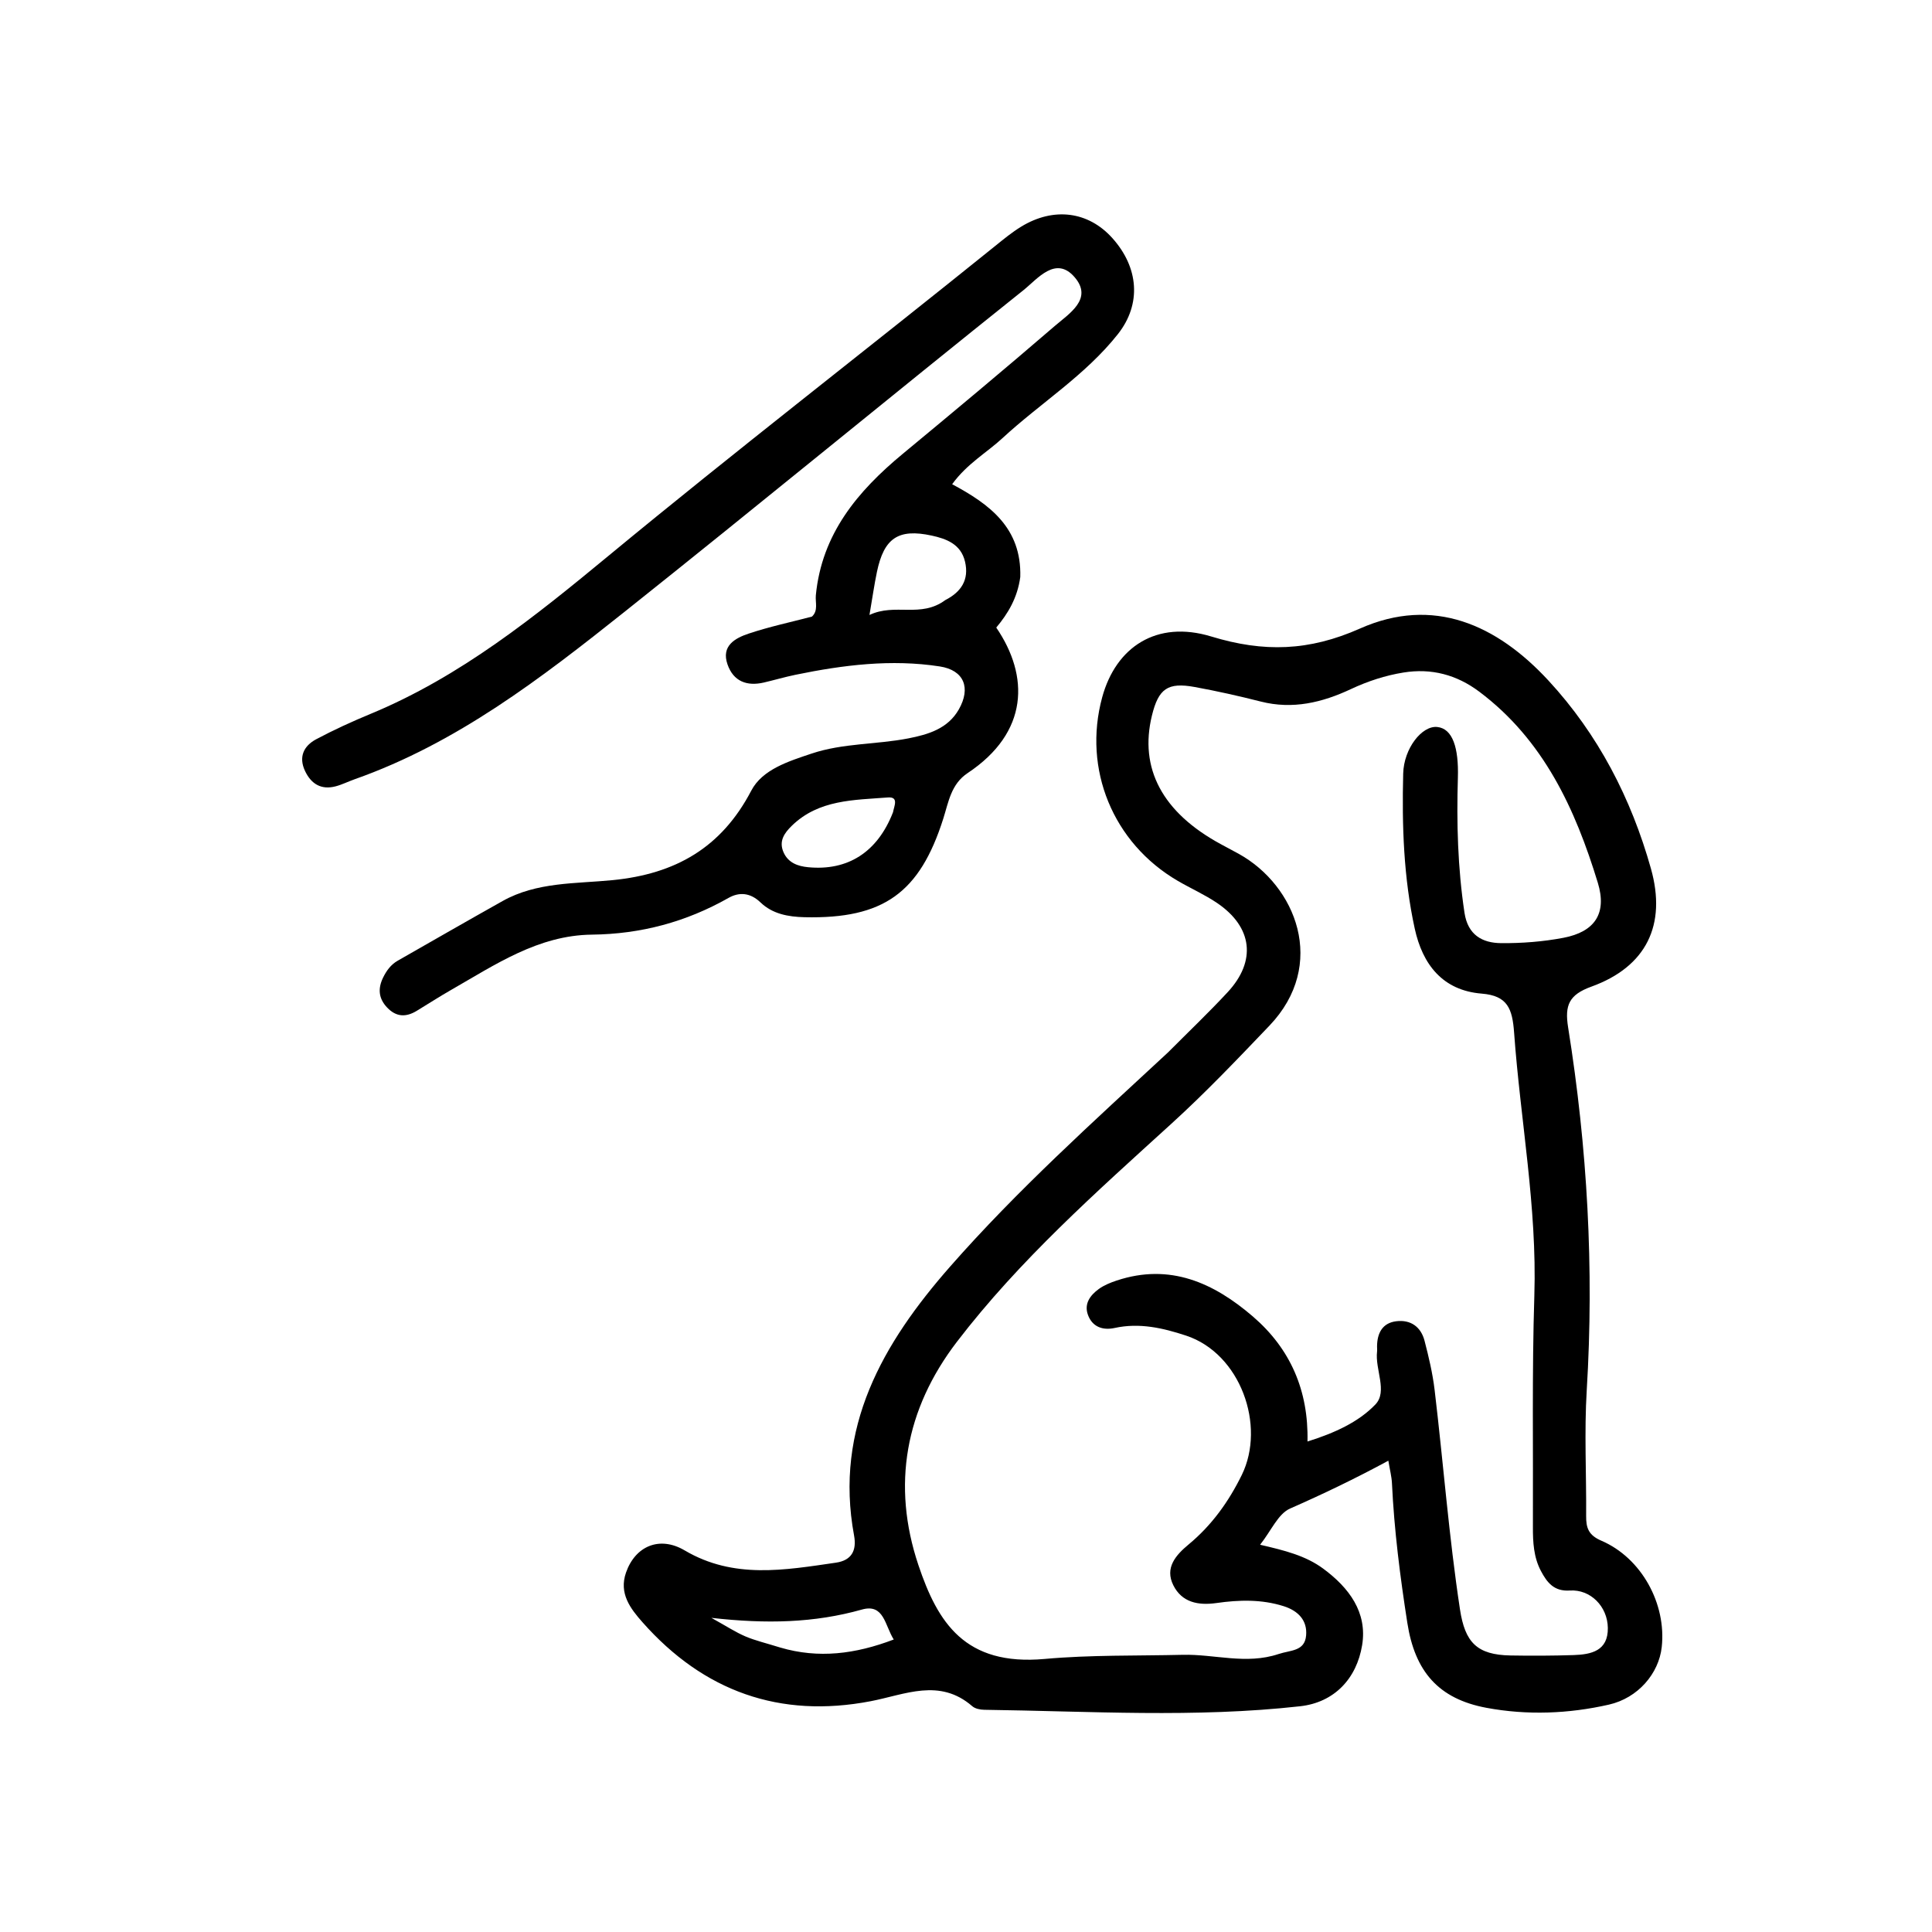 <svg version="1.1" id="Layer_1" xmlns="http://www.w3.org/2000/svg" xmlns:xlink="http://www.w3.org/1999/xlink" x="0px" y="0px"
	 width="100%" viewBox="0 0 384 384" enable-background="new 0 0 384 384" xml:space="preserve">
<path fill="#000000" opacity="1" stroke="none" 
	d="
M232.164,209.164 
	C236.292,205.018 240.279,201.225 244.014,197.196 
	C249.764,190.994 248.952,184.253 241.911,179.48 
	C239.44,177.806 236.669,176.581 234.081,175.072 
	C221.212,167.568 215.18,152.88 219.069,138.592 
	C221.786,128.608 229.878,123.193 240.755,126.51 
	C251.208,129.698 260.192,129.419 270.311,124.926 
	C284.89,118.453 297.503,124.162 307.761,135.26 
	C317.652,145.962 324.202,158.659 328.136,172.642 
	C331.282,183.828 327.226,192.146 316.3,196.101 
	C311.85,197.712 310.97,199.796 311.675,204.198 
	C315.503,228.091 316.854,252.122 315.376,276.321 
	C314.869,284.62 315.321,292.975 315.258,301.303 
	C315.24,303.655 315.704,305.119 318.277,306.224 
	C326.281,309.663 331.234,318.784 330.282,327.378 
	C329.701,332.618 325.589,337.489 319.771,338.811 
	C311.757,340.63 303.541,340.948 295.464,339.446 
	C285.862,337.662 281.216,332.175 279.717,322.556 
	C278.281,313.343 277.102,304.116 276.662,294.798 
	C276.601,293.504 276.258,292.223 275.944,290.323 
	C269.311,293.919 262.907,296.979 256.41,299.838 
	C254.03,300.885 252.667,304.241 250.455,307.03 
	C255.329,308.158 259.51,309.198 263.017,311.793 
	C268.12,315.569 271.809,320.449 270.734,326.992 
	C269.643,333.634 265.214,338.37 258.422,339.13 
	C237.533,341.47 216.556,340.11 195.61,339.833 
	C194.809,339.822 193.816,339.618 193.244,339.122 
	C186.736,333.476 179.922,336.809 173.044,338.13 
	C154.995,341.596 139.854,336.166 127.717,322.453 
	C125.299,319.721 122.977,316.719 124.423,312.564 
	C126.239,307.345 131.05,305.186 136.093,308.16 
	C145.829,313.903 155.964,312.07 166.155,310.592 
	C169.233,310.145 170.309,308.198 169.754,305.204 
	C165.772,283.713 175.487,266.964 188.819,251.771 
	C202.123,236.608 217.129,223.109 232.164,209.164 
M242.675,167.8 
	C243.848,168.432 245.028,169.052 246.194,169.697 
	C257.596,176.007 263.898,191.728 252.298,203.871 
	C245.965,210.499 239.671,217.117 232.884,223.293 
	C217.855,236.97 202.615,250.475 190.189,266.7 
	C179.922,280.108 177.207,295.202 182.544,311.088 
	C186.379,322.499 191.785,331.158 207.637,329.729 
	C216.769,328.906 225.94,329.125 235.095,328.907 
	C241.415,328.757 247.679,330.898 254.117,328.753 
	C256.535,327.947 259.316,328.239 259.599,325.071 
	C259.867,322.071 258.027,320.155 255.138,319.241 
	C250.731,317.846 246.25,317.978 241.777,318.616 
	C238.148,319.134 234.913,318.492 233.21,315.088 
	C231.459,311.589 233.714,309.072 236.27,306.952 
	C240.841,303.161 244.198,298.486 246.808,293.174 
	C251.639,283.343 246.543,269.024 235.739,265.462 
	C231.113,263.937 226.472,262.871 221.541,263.945 
	C219.219,264.451 217.114,263.766 216.234,261.332 
	C215.428,259.105 216.706,257.426 218.393,256.2 
	C219.442,255.438 220.721,254.924 221.968,254.511 
	C232.547,251.011 241.261,254.975 249.059,261.697 
	C256.459,268.075 260.099,276.374 259.874,286.51 
	C265.259,284.823 270.006,282.658 273.364,279.157 
	C275.853,276.562 273.268,272.194 273.703,268.625 
	C273.743,268.297 273.697,267.96 273.699,267.626 
	C273.72,264.991 274.744,262.947 277.53,262.606 
	C280.372,262.258 282.418,263.715 283.137,266.48 
	C283.973,269.695 284.747,272.96 285.14,276.252 
	C286.875,290.782 287.978,305.383 290.179,319.865 
	C291.181,326.454 293.555,328.918 300.239,329.038 
	C304.403,329.112 308.574,329.094 312.737,328.961 
	C316.278,328.847 319.64,328.134 319.57,323.545 
	C319.504,319.292 316.124,315.858 312.007,316.129 
	C308.827,316.338 307.464,314.487 306.272,312.246 
	C304.824,309.524 304.665,306.506 304.678,303.484 
	C304.746,288.151 304.481,272.809 304.963,257.489 
	C305.518,239.89 302.197,222.665 300.94,205.251 
	C300.595,200.475 299.638,197.902 294.498,197.489 
	C286.69,196.862 282.736,191.638 281.193,184.585 
	C278.976,174.452 278.635,164.102 278.895,153.768 
	C279.021,148.734 282.626,144.205 285.637,144.492 
	C288.75,144.79 289.943,148.692 289.766,154.56 
	C289.495,163.524 289.729,172.499 291.079,181.42 
	C291.744,185.815 294.596,187.427 298.36,187.457 
	C302.5,187.49 306.711,187.169 310.774,186.389 
	C316.941,185.204 319.453,181.591 317.577,175.45 
	C313.098,160.785 306.806,147.079 294.019,137.479 
	C289.513,134.097 284.485,132.778 278.963,133.668 
	C275.341,134.252 271.851,135.393 268.509,136.961 
	C262.799,139.64 256.932,141.052 250.587,139.438 
	C246.238,138.332 241.848,137.348 237.434,136.544 
	C232.082,135.569 230.26,136.888 228.956,142.217 
	C226.403,152.649 230.956,161.465 242.675,167.8 
M155.085,327.462 
	C162.682,329.699 170.017,328.767 177.638,325.864 
	C175.853,323.044 175.713,318.67 171.308,319.912 
	C161.855,322.577 152.319,322.8 141.391,321.561 
	C144.424,323.238 146.214,324.421 148.157,325.249 
	C150.126,326.087 152.245,326.575 155.085,327.462 
z"/>
<path fill="#000000" opacity="1" stroke="none" 
	d="
M202.788,114.679 
	C202.231,118.828 200.358,121.935 198.015,124.736 
	C204.586,134.363 204.514,145.551 192.328,153.653 
	C189.034,155.844 188.535,159.392 187.499,162.664 
	C182.801,177.5 175.566,182.658 159.933,182.304 
	C156.651,182.23 153.539,181.653 151.153,179.362 
	C149.116,177.405 146.923,177.265 144.791,178.473 
	C136.352,183.258 127.357,185.657 117.65,185.766 
	C106.97,185.886 98.441,191.736 89.641,196.767 
	C87.328,198.089 85.09,199.543 82.81,200.923 
	C80.699,202.2 78.764,202.162 76.958,200.27 
	C75.213,198.443 75.092,196.461 76.142,194.305 
	C76.808,192.938 77.69,191.722 79.042,190.95 
	C85.983,186.987 92.913,183.005 99.883,179.094 
	C106.699,175.268 114.428,175.661 121.794,174.932 
	C134.222,173.703 143.382,168.517 149.318,157.153 
	C151.53,152.919 156.738,151.312 161.329,149.773 
	C167.561,147.685 174.174,148.002 180.538,146.76 
	C184.514,145.984 188.397,144.828 190.575,141 
	C193.008,136.723 191.622,133.206 186.788,132.459 
	C177.164,130.972 167.598,132.165 158.126,134.115 
	C156.009,134.551 153.93,135.167 151.824,135.657 
	C148.438,136.444 145.772,135.424 144.6,132.061 
	C143.307,128.351 146.113,126.833 148.821,125.928 
	C152.912,124.561 157.16,123.661 161.383,122.551 
	C162.674,121.362 162.019,119.726 162.155,118.319 
	C163.334,106.098 170.469,97.62 179.445,90.19 
	C189.58,81.8 199.69,73.375 209.655,64.784 
	C212.513,62.32 217.301,59.404 213.588,55.094 
	C209.827,50.729 206.192,55.456 203.457,57.643 
	C176.921,78.858 150.693,100.459 124.114,121.619 
	C107.567,134.792 90.776,147.733 70.454,154.896 
	C69.202,155.337 67.999,155.95 66.722,156.286 
	C63.857,157.042 61.86,155.834 60.635,153.253 
	C59.304,150.449 60.37,148.25 62.84,146.935 
	C66.36,145.06 70.009,143.397 73.697,141.87 
	C91.514,134.492 106.335,122.542 120.964,110.456 
	C146.261,89.558 172.234,69.514 197.767,48.917 
	C199.451,47.559 201.135,46.164 202.975,45.043 
	C209.441,41.103 216.305,42.009 221.071,47.305 
	C226.342,53.161 226.912,60.43 222.194,66.404 
	C215.73,74.591 206.798,80.109 199.224,87.106 
	C196.084,90.007 192.229,92.137 189.246,96.242 
	C196.657,100.209 203.069,104.902 202.788,114.679 
M187.882,119.274 
	C191.025,117.661 192.663,115.253 191.802,111.616 
	C190.982,108.154 188.116,107.086 185.174,106.45 
	C178.541,105.016 175.7,106.955 174.296,113.676 
	C173.773,116.175 173.417,118.709 172.812,122.231 
	C177.952,119.8 182.975,122.902 187.882,119.274 
M177.492,161.439 
	C177.701,160.242 178.712,158.326 176.461,158.502 
	C169.738,159.029 162.732,158.896 157.374,164.131 
	C155.888,165.583 154.749,167.186 155.74,169.415 
	C156.674,171.516 158.603,172.168 160.604,172.364 
	C168.464,173.134 174.406,169.407 177.492,161.439 
z"/>
</svg>